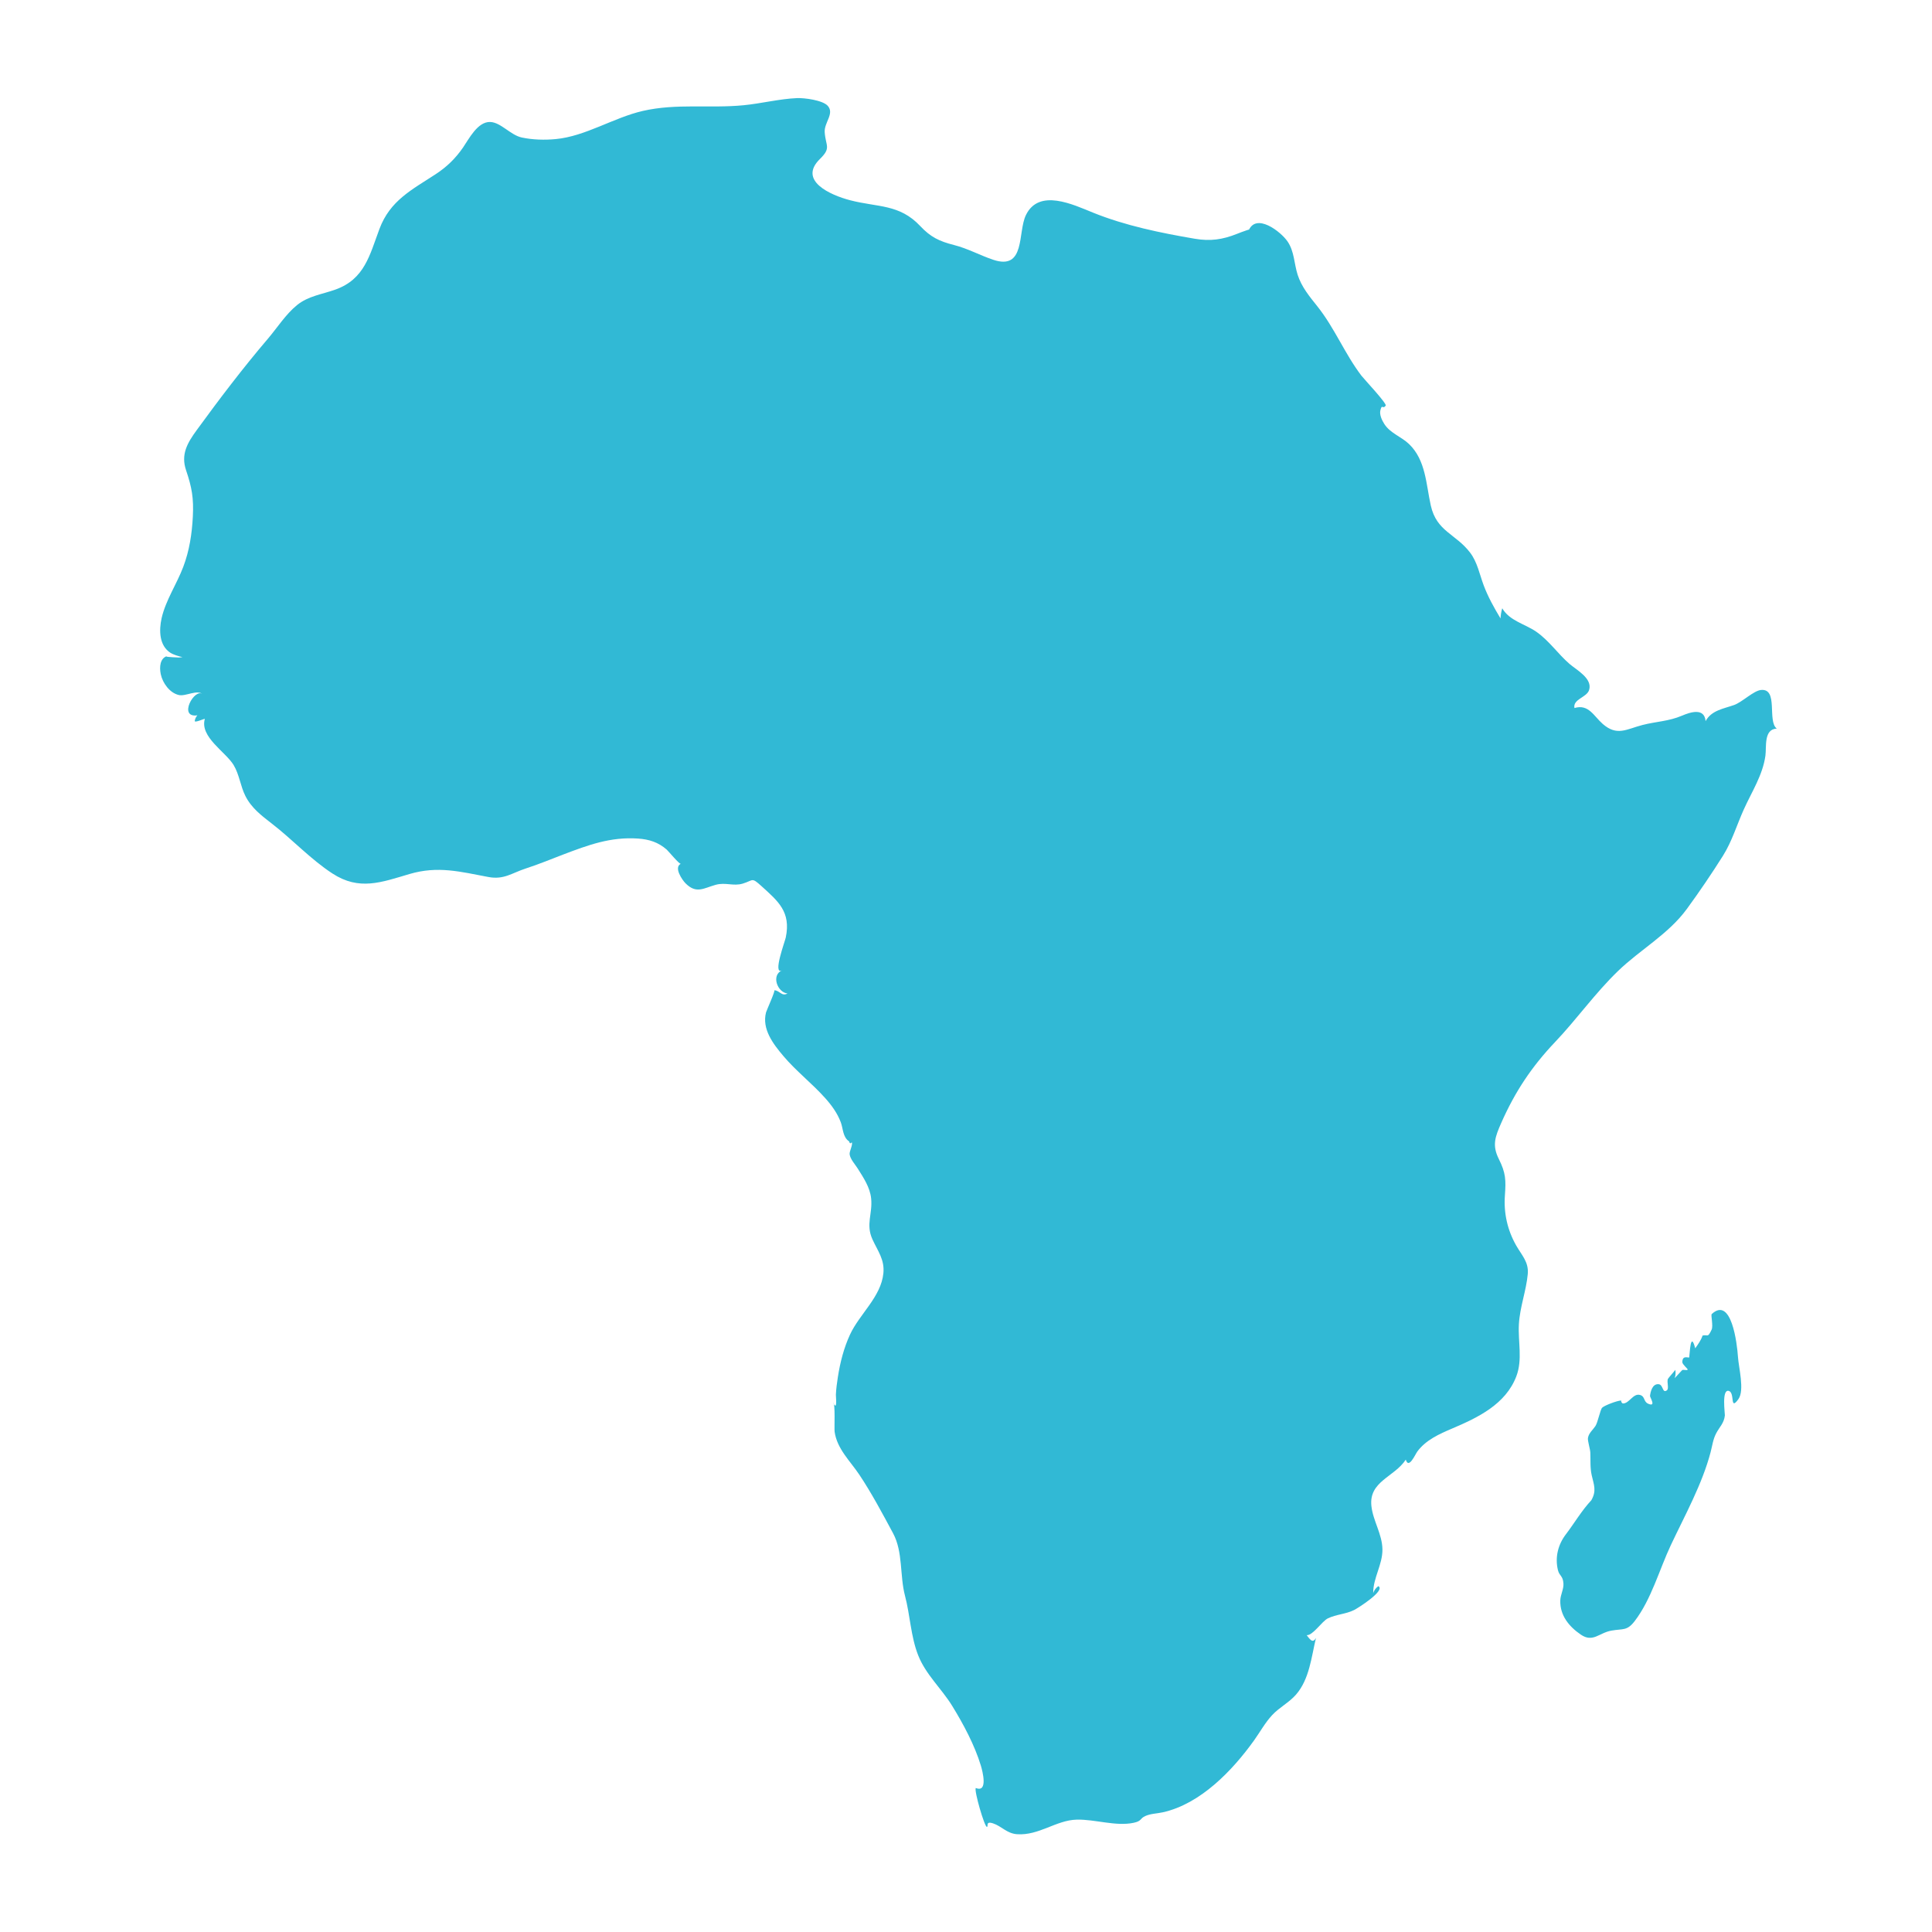 <?xml version="1.0" encoding="UTF-8"?>
<svg width="1200pt" height="1200pt" version="1.1" viewBox="0 0 1200 1200" xmlns="http://www.w3.org/2000/svg">
 <g fill="#31b9d5">
  <path d="m527.38 708.93c0.395 1.367 0.938 1.559 1.633 0.574 0.91 1.402-1.547 5.543-1.285 7.488 0.395 3 3.469 6.324 5.027 8.809 3.562 5.688 7.598 11.641 8.316 18.492 1.02 9.719-3.492 16.043 0.84 25.535 3.301 7.234 7.633 12.562 6.769 21.07-1.477 14.629-14.82 25.262-20.734 38.062-3.84 8.305-6.133 17.363-7.535 26.387-0.562 3.613-1.066 7.297-1.223 10.957-0.047 1.234 1.043 10.477-1.633 5.062 1.332 0.109 0.574 15.996 0.84 17.902 1.512 10.68 9.602 18.098 15.336 26.676 7.559 11.305 14.543 24.422 20.977 36.406 6.254 11.641 4.066 26.137 7.402 38.797 3.203 12.133 3.562 25.262 8.184 36.984 4.703 11.953 14.473 20.617 21.098 31.379 6.938 11.258 13.992 24.457 17.844 37.152 1.008 3.324 4.609 17.062-3.168 13.883-1.117 1.754 5.398 24.012 6.863 24.133 1.273 0.109-1.199-3.793 3.84-2.16 5.293 1.715 8.578 6.301 14.941 6.742 13.598 0.938 24.238-8.711 36.984-9.047 11.375-0.301 24.324 4.32 35.438 1.957 5.195-1.105 3.672-2.578 7.223-4.199 3.301-1.512 7.246-1.512 10.922-2.328 23.387-5.195 43.234-25.934 56.652-44.676 3.719-5.195 6.828-10.945 11.195-15.648 4.5-4.859 10.586-7.836 14.914-12.84 8.281-9.562 9.504-23.316 12.336-35.148-2.113 4.019-4.164 0.227-5.785-1.703 3.793 0.359 9.492-8.652 13.188-10.441 5.16-2.496 11.137-2.606 16.262-5.16 2.352-1.164 19.836-12.227 15.07-14.844-1.535 1.094-2.606 2.531-3.191 4.32-0.07-9.434 5.832-17.676 5.734-27.121-0.109-9.527-5.856-17.711-6.852-26.977-1.645-15.383 14.27-17.953 21.359-28.801 1.812 6.227 5.914-3.359 7.141-5.004 5.363-7.246 13.656-10.906 21.719-14.34 16.008-6.828 33.156-15 39.805-32.41 3.973-10.402 0.973-21.504 1.586-32.328 0.613-10.703 4.547-20.746 5.508-31.152 0.695-7.512-3.719-11.664-7.234-17.855-5.375-9.457-7.754-20.074-6.973-30.887 0.695-9.707 0.59-14.027-3.769-22.754-4.285-8.566-2.281-13.801 1.523-22.441 8.543-19.355 18.875-34.883 33.383-50.16 13.645-14.363 24.805-30.324 39.168-44.184 13.883-13.402 31.223-22.777 42.758-38.578 7.738-10.598 15.348-21.793 22.344-32.902 5.676-9.012 8.629-19.199 12.984-28.848 4.922-10.922 11.762-21.301 13.43-33.406 0.742-5.398-1.152-16.477 7.043-16.801-6.047-4.656 1.188-25.094-9.805-23.988-4.633 0.469-11.664 7.559-16.727 9.348-6.492 2.305-14.027 3.266-17.676 9.996-0.719-8.496-9.492-5.578-14.605-3.406-8.398 3.574-15.984 3.59-24.672 5.832-9.84 2.543-15.684 7.106-24.602-0.672-5.543-4.836-8.773-12.539-17.578-9.887-1.094-5.555 7.644-6.527 9.109-11.184 2.258-7.199-7.848-12.48-12.145-16.199-7.262-6.289-12.793-14.578-20.762-20.074-6.949-4.789-16.559-6.719-21.047-14.508-0.613 2.062-0.961 4.164-1.066 6.312-3.996-6.625-7.754-13.344-10.477-20.605-2.555-6.816-3.91-14.363-8.426-20.281-8.977-11.762-20.773-13.043-24.406-29.23-2.953-13.188-3.059-28.164-13.512-38.195-4.738-4.547-11.664-6.719-15.324-12.406-1.465-2.281-3.144-5.762-2.484-8.508 1.066-4.402 1.391-0.336 3.312-2.941 0.91-1.234-13.512-16.559-15.086-18.613-10.355-13.621-16.668-29.676-27.383-43.094-4.894-6.144-9.758-11.953-12.215-19.547-2.231-6.938-2.027-14.484-6.266-20.699-4.164-6.133-19.824-18.312-24.359-6.383 5.426-3.215-5.195 0.887-7.066 1.645-8.953 3.574-16.57 4.668-26.16 3.035-21.277-3.625-43.199-8.113-63.254-16.223-12.336-4.992-33.539-15.215-41.676 1.5-5.219 10.727-0.07 34.633-20.426 27.742-8.363-2.832-15.551-6.91-24.266-9.133-9.156-2.328-14.52-4.922-20.953-11.773-12.91-13.754-26.398-11.594-43.402-15.996-12.422-3.215-32.664-12.203-18.875-25.691 7.152-6.996 3.527-7.945 2.941-16.586-0.406-6.012 6.144-11.496 1.957-16.332-3.168-3.648-14.809-5.051-19.117-4.871-11.051 0.48-22.164 3.359-33.191 4.43-21.133 2.062-41.652-1.273-62.629 3.539-18.238 4.199-35.605 15.77-54.145 17.496-6.887 0.648-14.281 0.445-21.047-0.996-6.984-1.488-13.008-9.445-19.621-9.637-7.801-0.227-13.152 10.5-16.848 15.863-4.715 6.828-10.043 12.023-17.004 16.57-14.902 9.742-28.344 16.379-34.934 34.066-6.047 16.211-9.203 31.105-27.289 37.586-8.23 2.953-16.871 3.961-23.879 9.648-7.019 5.699-12.266 14.051-18.098 20.891-15.59 18.301-30.109 37.402-44.258 56.832-5.746 7.894-9.91 14.988-6.574 24.84 3.625 10.703 4.801 17.316 4.211 28.848-0.551 10.668-2.137 21.133-5.941 31.164-4.043 10.703-10.848 20.617-13.441 31.836-1.676 7.531-1.625 17.129 5.656 21.691 2.449 1.535 14.027 5.363 15.672 1.176-3.742 0.18-7.441 1.523-11.125 1.656 2.629-0.086-8.93-0.18-7.066-0.852-4.008 1.414-4.644 6.504-3.672 11.184 1.152 5.473 5.543 11.652 11.258 12.938 4.285 0.961 11.281-3.625 14.902-0.457-5.062-4.441-15.719 14.867-3.422 13.055-0.926 1.031-1.477 2.231-1.645 3.602 0.324 1.031 5.496-1.43 6.289-1.402-3.301 11.242 12.949 20.473 17.891 28.715 3.527 5.879 4.199 13.02 7.262 19.129 3.781 7.535 10.008 12.227 16.512 17.258 12.77 9.863 24.047 22.129 37.57 30.938 16.656 10.848 30.383 5.496 47.902 0.324 17.641-5.207 31.609-1.402 48.973 1.859 9.719 1.824 14.652-2.531 23.398-5.352 7.871-2.543 15.277-5.652 23.027-8.594 15.59-5.914 29.449-11.113 46.57-9.926 6.828 0.469 12.539 2.281 17.746 6.84 1.105 0.973 8.062 9.445 8.797 8.785-4.559 2.293 0.852 10.094 2.914 12.168 6.742 6.769 11.305 2.977 18.742 0.926 6.156-1.691 10.945 1.008 16.777-0.742 6.719-2.016 5.316-4.188 11.617 1.535 10.262 9.336 18.48 15.91 15.109 31.969-0.539 2.543-8.207 23.102-2.484 20.449-6.602 3.047-2.723 13.609 3.562 14.293-3.637 2.039-4.859-1.934-8.219-1.992 0.898 0.012-4.777 12.492-5.102 13.703-2.699 10.355 4.414 19.633 10.766 27.133 7.906 9.359 17.664 16.871 25.836 25.98 4.094 4.547 7.656 9.406 9.828 15.191 1.484 3.973 1.184 9.184 5.144 11.836"/>
  <path d="m988.39 931.86c3.371-5.856 1.621-9.562 0.254-15.539-1.055-4.609-0.672-9.406-0.863-14.062-0.098-2.363-1.766-7.297-1.465-9.133 0.492-3.035 2.988-4.934 4.609-7.356 1.57-2.352 2.988-10.262 4.234-11.449 1.43-1.367 9.203-4.367 11.785-4.441-0.059 0.828 0.266 1.441 0.996 1.836 4.019 0.18 6.422-6.602 10.812-5.258 3.144 0.961 1.969 4.141 5.004 5.438 5.195 2.219 0.984-4.019 1.094-4.871 0.266-2.172 1.273-7.656 5.363-7.273 2.965 0.289 2.207 5.832 5.062 3.852 1.535-1.066-0.023-4.922 0.637-7.043 0.156-0.504 4.777-5.606 4.644-5.734 0.324 1.754 0.203 3.481-0.383 5.172 1.441-1.668 3.156-3.277 4.547-4.883 0.695-0.793 3.18 0.457 3.551-0.492 0.121-0.301-3.348-3.266-3.348-4.523 0.023-4.523 3.457-2.641 4.285-2.965 0.371-2.543 0.805-16.895 3.731-5.676 1.754-2.484 3.59-4.992 4.559-7.922 3.336-0.852 3.047 1.824 5.629-3.684 1.066-2.281-0.516-8.844 0.012-9.625 12.301-11.426 15.816 18.371 16.344 26.555 0.422 6.527 4.199 20.785 0.289 26.219-5.555 7.703-1.957-4.106-6.047-5.102-4.477-1.105-2.269 14.039-2.375 15.203-0.492 4.894-3.301 7.129-5.438 11.23-1.945 3.719-2.398 7.777-3.457 11.785-5.184 19.703-15.949 39.109-24.625 57.504-7.164 15.191-12.156 33.781-22.465 47.23-4.789 6.254-7.223 4.68-14.41 5.941-7.812 1.367-11.531 7.633-19.055 2.508-7.32-4.981-13.02-11.902-12.77-21.191 0.098-3.672 2.195-6.996 1.957-10.586-0.336-4.934-2.496-4.523-3.422-8.305-1.922-7.894 0.035-15.84 4.957-22.262 5.172-6.769 9.777-14.727 15.766-21.098"/>
 </g>
</svg>
